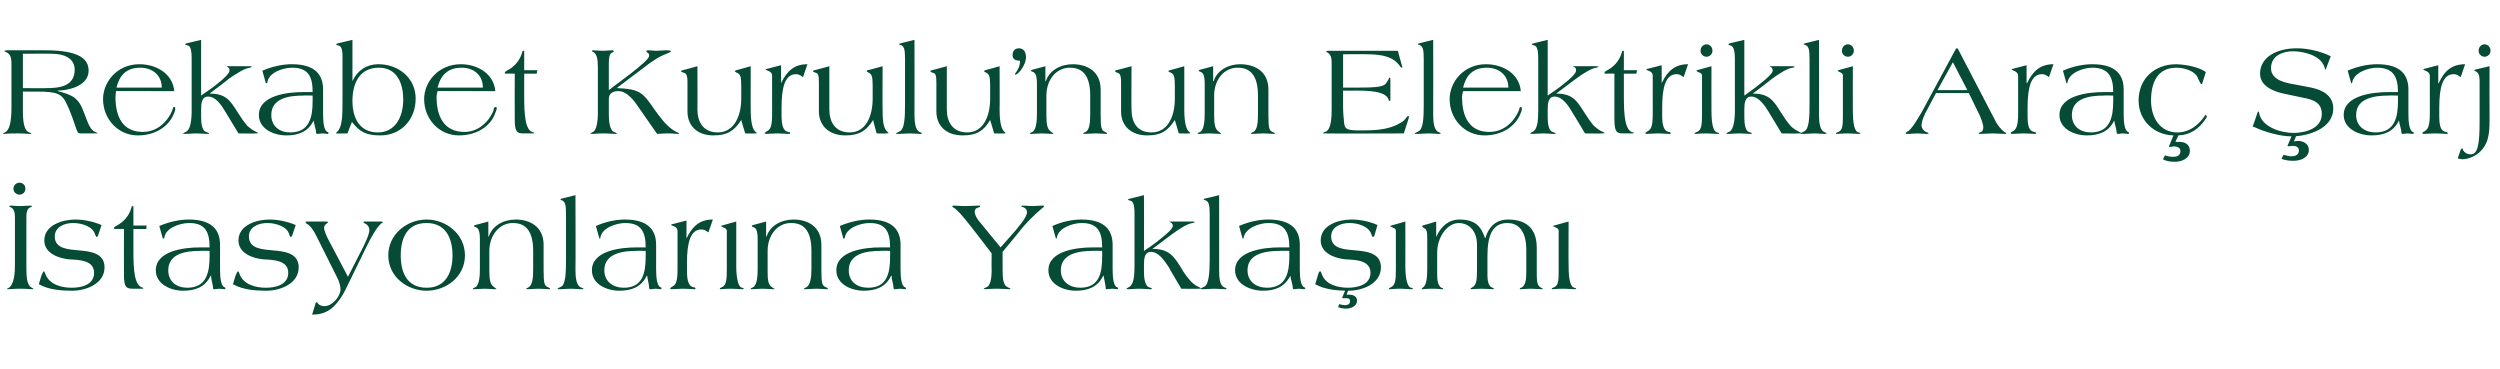 <?xml version="1.0" standalone="no"?><!DOCTYPE svg PUBLIC "-//W3C//DTD SVG 1.1//EN" "http://www.w3.org/Graphics/SVG/1.1/DTD/svg11.dtd"><svg xmlns="http://www.w3.org/2000/svg" version="1.1" width="502.2px" height="74.1px" viewBox="0 -8 502.2 74.1" style="top:-8px"><desc>Rekabet Kurulu’nun Elektrikli Ara arj stasyonlar na Yakla m</desc><defs/><g id="Polygon149708"><path d="m3 35.9c0-.8 0-1.9-.9-2.3c-.1 0-.2 0-.2-.1c0-.2.1-.2.4-.2c.3 0 .9.1 1.8.1c.6 0 1.3-.1 1.9-.1c.1 0 .4 0 .4.1c0 .1-.1.2-.2.2c-.9.3-.9 1.3-.9 2.3v9.2c0 2.3 0 4.2 1.1 4.7c.2.1.3.2.3.2c0 .1-.1.1-.3.1c-.2 0-1-.1-2.3-.1c-1.4 0-2.1.1-2.4.1c-.2 0-.3 0-.3-.1l.4-.2C2.9 49 3 46.7 3 45.1v-9.2zm2.1-6c0 .8-.6 1.2-1.2 1.2c-.5 0-1.2-.4-1.2-1.2c0-.8.7-1.2 1.2-1.2c.6 0 1.2.4 1.2 1.2zm14.6 9.4c-.1.2-.2.3-.3.3c-.1 0-.1-.1-.3-.5c-.4-1.6-2.7-2.3-4.4-2.3c-1.8 0-3.7.8-3.7 2.7c0 2.6 3 2.6 4.9 2.8c2.2.2 5.1.5 5.1 3.4c0 3.3-3.7 4.7-6.5 4.7c-2.3 0-4.7-.2-6.7-1.3l.5-1.7c.3-.7.4-.9.5-.9c.1 0 .2.2.3.5c.8 2.2 3.3 2.8 5.3 2.8c2 0 4.5-.6 4.5-3c0-2.5-2.9-2.6-5-2.7c-2.1-.2-5-1.2-5-3.8c0-3.1 3.7-4.2 6.2-4.2c1.8 0 3.6.4 5.3 1.1l-.7 2.1zm3.7-1.3c-.4 0-.5 0-.5-.2c0-.1.1-.2.4-.4c1.4-.7 2.6-1.9 3.1-3.7c0-.2.1-.3.3-.3c.1 0 .1 0 .1.3c.01.02 0 3.6 0 3.6h2.3c.3 0 .4 0 .4.1l-.1.1c.03.04 0 .5 0 .5h-2.6v4.5c0 3.8.2 6.9 1.9 7.3c.1 0 .1 0 .1.1c0 .1-.1.1-.4.1h-1.6c-1.4 0-1.9-.2-1.9-2.9c-.02.01 0-9.1 0-9.1c0 0-1.53-.04-1.5 0zm16.8 4.4c-2.8 0-6.4.5-6.4 3.9c0 2.3 1.7 3.5 3.8 3.5c3.9 0 4.5-3.1 4.5-6.3c.02 0 0-1.1 0-1.1c0 0-1.9-.05-1.9 0zm4 3.7c0 1.7.2 3.4.9 3.6c.1.1.2.1.2.2c0 .1-.1.2-.2.2c-.1 0-.7-.1-1-.1c-.4 0-.7.1-1 .1c-.2 0-.3-.1-.3-.2c0-.7-.4-1.7-.4-2.5h-.1c-1.1 2.3-3.1 3-5.5 3c-2.5 0-5.5-1.3-5.5-4.1c0-4 5.9-4.6 8.8-4.6h2c0-3-.8-4.9-4.1-4.9c-1.9 0-4.8 1-5 3c0 .1-.1.1-.2.1h-.1l-.7-2.5c2.1-.9 4.2-1.3 5.9-1.3c4.7 0 6.3 2.1 6.3 5.1v4.9zm14.5-6.8c-.1.2-.2.3-.3.3c-.1 0-.1-.1-.3-.5c-.4-1.6-2.7-2.3-4.4-2.3c-1.8 0-3.7.8-3.7 2.7c0 2.6 3 2.6 4.9 2.8c2.2.2 5.1.5 5.1 3.4c0 3.3-3.7 4.7-6.5 4.7c-2.3 0-4.7-.2-6.7-1.3l.5-1.7c.3-.7.4-.9.5-.9c.1 0 .2.2.3.5c.8 2.2 3.3 2.8 5.3 2.8c2 0 4.5-.6 4.5-3c0-2.5-2.9-2.6-5-2.7c-2.1-.2-5-1.2-5-3.8c0-3.1 3.7-4.2 6.2-4.2c1.8 0 3.6.4 5.3 1.1l-.7 2.1zm10.6 11.1c-.7 1.3-1.3 2.2-2.3 3.2c-1.3 1.2-2.6 1.6-4.3 1.6l.7-2.3c.1-.1.1-.2.2-.2h.1c.3.6.9.8 1.5.8c1.5 0 3.2-1.9 3.2-3.4c0-.6-.2-1.2-.4-1.8l-4.2-8.4c-.8-1.7-1.5-2.6-2.1-2.9c-.2-.1-.3-.3-.3-.4c0-.1.1-.1.3-.1h3.7c.4 0 .5.1.5.1c0 .1-.2.3-.4.4c-.2.2-.4.4-.4.8c0 .4.4 1.5 1 2.6c-.01-.05 3.8 7.2 3.8 7.2l2.4-4.7c1-1.9 1.9-3.8 1.9-4.7c0-.5-.3-1-.7-1.2c-.2-.1-.5-.3-.5-.3c0-.1.1-.2.2-.2h3.4c.2 0 .3.1.3.1c0 .1-.1.2-.2.2c-.9.7-2 2.5-3.2 5l-4.2 8.6zm16.4-.6c3.8 0 5.2-3 5.2-6.5c0-3.5-1.4-6.5-5.2-6.5c-3.9 0-5.2 3-5.2 6.5c0 3.5 1.3 6.5 5.2 6.5zm0-13.7c3.9 0 7.7 2.9 7.7 7.2c0 4.3-3.8 7.1-7.7 7.1c-3.9 0-7.7-2.8-7.7-7.1c0-4.3 3.8-7.2 7.7-7.2zm12.4.4v3s.1.02.1 0c.7-2.2 3-3.4 5.4-3.4c2.7 0 5.6 1.3 5.6 5.1v5.1c0 2.8.2 3.1.9 3.4c.2.1.4.2.4.3c0 .1-.1.1-.2.1c-.3 0-1.3-.1-2.1-.1c-.8 0-1.8.1-2.2.1c-.2 0-.3 0-.3-.1c0-.1.4-.2.5-.3c.8-.5.9-1.9.9-3.8v-3.5c0-4.5-1.9-5.6-4.1-5.6c-2.7 0-4.7 2.5-4.7 5.6v4c0 1.9.2 2.8 1 3.3c.2.2.4.3.4.3c0 .1 0 .1-.2.1c-.4 0-1.4-.1-2.1-.1c-.8 0-1.7.1-2.2.1c-.1 0-.2 0-.2-.1c0-.1.2-.2.5-.3c.8-.5.9-2.3.9-3.8v-5.8c0-2-.4-2.3-.9-2.5c-.2 0-.3-.2-.3-.2c0-.1.2-.2.3-.2l2.6-.7zm17.5 9.8c0 1.5.2 3 1 3.4c.3.1.6.2.6.3c0 .1-.4.1-.5.1c-.3 0-1.3-.1-2-.1c-.8 0-1.7.1-2.2.1c-.4 0-.5 0-.5-.1c0-.1.3-.2.7-.4c.9-.4 1-2.7 1-5.4V35c0-2-.2-2.5-.9-2.8c-.2 0-.2-.1-.2-.1c0-.1.1-.2.2-.2l2.8-.7s.05 15.08 0 15.1zm12.2-3.9c-2.7 0-6.4.5-6.4 3.9c0 2.3 1.8 3.5 3.9 3.5c3.9 0 4.4-3.1 4.4-6.3c.04 0 0-1.1 0-1.1c0 0-1.89-.05-1.9 0zm4 3.7c0 1.7.2 3.4.9 3.6c.2.1.2.1.2.2c0 .1-.1.2-.2.2c-.1 0-.7-.1-1-.1c-.3 0-.7.1-1 .1c-.2 0-.3-.1-.3-.2c0-.7-.3-1.7-.4-2.5h-.1c-1.1 2.3-3.1 3-5.5 3c-2.5 0-5.5-1.3-5.5-4.1c0-4 5.9-4.6 8.9-4.6h1.9c0-3-.8-4.9-4.1-4.9c-1.8 0-4.8 1-5 3c0 .1-.1.1-.1.1h-.1l-.7-2.5c2-.9 4.1-1.3 5.8-1.3c4.7 0 6.3 2.1 6.3 5.1v4.9zm10.5-7.4c-.3-.2-.7-.6-1.4-.6c-2.2 0-2.9 2.6-2.9 6.7v1.6c0 1.9.3 3.1 1.3 3.3c.3 0 .4.1.4.3c0 .1 0 .1-.2.1c-.4 0-1.4-.1-2.3-.1c-.9 0-1.8.1-2.3.1c-.1 0-.3-.1-.3-.1c0-.1.2-.3.4-.4c.9-.4 1.1-1.3 1.1-3.7v-7.5c0-.5-.4-.9-.9-1l-.4-.2c0-.1.2-.2.4-.2l2.7-.7v3.6s.03.01 0 0c1.2-2.5 2.7-3.8 5.3-3.8l-.9 2.6zm5.6 6.7c0 2.9.5 4.2 1.1 4.4c.2 0 .4.1.4.2c0 .1-.2.1-.3.1c-.5 0-1.4-.1-2.2-.1c-1.3 0-1.8.1-2.1.1c-.2 0-.2 0-.2-.1c0-.1.1-.2.4-.3c.9-.4 1-1.4 1-3.7v-7.6c0-.5-.5-.6-.9-.8c-.1-.1-.2-.1-.2-.2c0-.1 0-.1.2-.1c-.05-.02 2.8-.8 2.8-.8v8.9zm6-8.9v3s.12.02.1 0c.7-2.2 3-3.4 5.4-3.4c2.7 0 5.6 1.3 5.6 5.1v5.1c0 2.8.2 3.1.9 3.4c.3.1.4.2.4.3c0 .1-.1.1-.2.1c-.3 0-1.3-.1-2.1-.1c-.8 0-1.8.1-2.2.1c-.2 0-.3 0-.3-.1c0-.1.4-.2.5-.3c.8-.5 1-1.9 1-3.8v-3.5c0-4.5-1.9-5.6-4.1-5.6c-2.8 0-4.7 2.5-4.7 5.6v4c0 1.9.1 2.8.9 3.3c.2.2.5.3.5.3c0 .1-.1.1-.3.1c-.4 0-1.4-.1-2.1-.1c-.8 0-1.7.1-2.2.1c-.1 0-.2 0-.2-.1c0-.1.2-.2.5-.3c.8-.5.9-2.3.9-3.8v-5.8c0-2-.4-2.3-.9-2.5c-.2 0-.3-.2-.3-.2c0-.1.2-.2.3-.2c.02.01 2.6-.7 2.6-.7zm23 5.9c-2.8 0-6.4.5-6.4 3.9c0 2.3 1.7 3.5 3.9 3.5c3.9 0 4.4-3.1 4.4-6.3c.03 0 0-1.1 0-1.1c0 0-1.9-.05-1.9 0zm4 3.7c0 1.7.2 3.4.9 3.6c.1.1.2.1.2.2c0 .1-.1.2-.2.2c-.1 0-.7-.1-1-.1c-.4 0-.7.1-1 .1c-.2 0-.3-.1-.3-.2c0-.7-.4-1.7-.4-2.5h-.1c-1.1 2.3-3.1 3-5.5 3c-2.5 0-5.5-1.3-5.5-4.1c0-4 5.9-4.6 8.8-4.6h2c0-3-.8-4.9-4.1-4.9c-1.9 0-4.8 1-5 3c0 .1-.1.1-.2.1h-.1l-.7-2.5c2.1-.9 4.2-1.3 5.9-1.3c4.7 0 6.3 2.1 6.3 5.1v4.9zm20.5.1c0 2 .2 2.8.7 3.3c.4.3.9.4.9.5c0 0-.2.1-.3.1c-.3 0-1.2-.1-2.3-.1c-1.4 0-2.2.1-2.5.1c-.2 0-.3-.1-.3-.1c0-.1.5-.2.9-.5c.4-.5.7-1.3.7-3.3c-.04 0 0-3.3 0-3.3c0 0-3.97-5.2-4-5.2c-.7-.9-2.2-2.8-3.1-3.6c-.2-.2-.8-.5-.8-.6c0-.1.1-.2.2-.2c.4 0 1.6.1 2.3.1c.9 0 2.2-.1 2.9-.1c.1 0 .2.1.2.2c0 .1-.2.1-.4.2c-.4.1-.7.3-.7.8c0 .7.5 1.6 1.6 2.8c-.04-.02 3.6 4.4 3.6 4.4l3-3.4c.6-.8 2.3-2.6 2.3-3.7c0-.6-.5-.9-.8-1c-.1 0-.3 0-.3-.1c0-.1.1-.2.2-.2c.9 0 1.5.1 2 .1c.6 0 1.2-.1 1.8-.1h.4c.1.1.1.1.1.2c0 .1 0 .1-.2.2c-1.6 1.3-3.6 3.3-4.8 4.9c.05-.04-3.3 4-3.3 4c0 0-.01 3.6 0 3.6zm18.1-3.8c-2.7 0-6.4.5-6.4 3.9c0 2.3 1.8 3.5 3.9 3.5c3.9 0 4.4-3.1 4.4-6.3c.04 0 0-1.1 0-1.1c0 0-1.89-.05-1.9 0zm4 3.7c0 1.7.2 3.4.9 3.6c.2.1.2.1.2.2c0 .1-.1.2-.2.2c-.1 0-.7-.1-1-.1c-.3 0-.7.1-1 .1c-.2 0-.3-.1-.3-.2c0-.7-.3-1.7-.4-2.5h-.1c-1.1 2.3-3.1 3-5.5 3c-2.5 0-5.5-1.3-5.5-4.1c0-4 5.9-4.6 8.9-4.6h1.9c0-3-.8-4.9-4.1-4.9c-1.8 0-4.8 1-5 3c0 .1-.1.1-.1.1h-.1l-.7-2.5c2-.9 4.1-1.3 5.8-1.3c4.7 0 6.3 2.1 6.3 5.1v4.9zm6.3-3.7c.6-.4 2-1.3 3.3-2.4c1.3-1 2.5-2.1 2.5-2.6c0-.3-.1-.5-.4-.7c-.1-.1-.3-.1-.3-.1c0-.1.1-.1.4-.1h4.1c.3 0 .6 0 .6.1c0 .1-.2.1-.4.2c-1 .1-2.6 1.1-4.1 2.2c-.02.03-4 3-4 3c0 0 .03.02 0 0c3.2 0 4.2 1.3 5.7 3.7c.6 1.1 1.3 2 2 2.8c.5.5 1 .9 1.5 1.1c.3.2.5.2.5.3c0 .1-.1.1-.4.1c.01.05-3.5 0-3.5 0c0 0-2.55-4.29-2.5-4.3c-.8-1.2-2-3.1-3.6-3.1c-1.3 0-1.4 1.4-1.4 2.6v1.7c0 1.1.3 2.6 1 2.8c.3.1.6.2.6.3c0 .1-.1.1-.4.1c-.4 0-1.4-.1-2.1-.1c-.8 0-1.7.1-2.2.1c-.3 0-.4 0-.4-.1c0-.1.3-.2.6-.4c.8-.5 1-2 1-4.3V35c0-2-.3-2.6-.9-2.7c-.3-.1-.4-.1-.4-.2c0-.1.3-.2.4-.2l2.8-.7s.04 11.15 0 11.2zm15.1 3.9c0 1.5.1 3 1 3.4c.2.1.5.2.5.3c0 .1-.3.1-.4.1c-.4 0-1.3-.1-2.1-.1c-.7 0-1.7.1-2.1.1c-.5 0-.6 0-.6-.1c0-.1.3-.2.7-.4c.9-.4 1.1-2.7 1.1-5.4V35c0-2-.2-2.5-.9-2.8c-.2 0-.3-.1-.3-.1c0-.1.1-.2.2-.2l2.9-.7v15.1zm12.2-3.9c-2.8 0-6.5.5-6.5 3.9c0 2.3 1.8 3.5 3.9 3.5c3.9 0 4.5-3.1 4.5-6.3c-.02 0 0-1.1 0-1.1c0 0-1.94-.05-1.9 0zm4 3.7c0 1.7.2 3.4.9 3.6c.1.1.2.1.2.2c0 .1-.1.2-.3.2c-.1 0-.7-.1-1-.1c-.3 0-.6.1-.9.1c-.2 0-.3-.1-.3-.2c0-.7-.4-1.7-.5-2.5c-1.2 2.3-3.1 3-5.5 3c-2.5 0-5.6-1.3-5.6-4.1c0-4 6-4.6 8.9-4.6h2c0-3-.9-4.9-4.2-4.9c-1.8 0-4.7 1-5 3c0 .1 0 .1-.1.1h-.1l-.7-2.5c2-.9 4.2-1.3 5.8-1.3c4.8 0 6.4 2.1 6.4 5.1v4.9zm15-6.8c-.1.2-.2.3-.3.3c-.1 0-.2-.1-.3-.5c-.5-1.6-2.7-2.3-4.4-2.3c-1.8 0-3.7.8-3.7 2.7c0 2.6 2.9 2.6 4.9 2.8c2.2.2 5.1.5 5.1 3.4c0 3.3-3.7 4.7-6.5 4.7c-2.3 0-4.7-.2-6.7-1.3l.5-1.7c.2-.7.3-.9.5-.9c.1 0 .2.2.3.5c.7 2.2 3.3 2.8 5.3 2.8c1.9 0 4.5-.6 4.5-3c0-2.5-2.9-2.6-5-2.7c-2.1-.2-5-1.2-5-3.8c0-3.1 3.6-4.2 6.2-4.2c1.8 0 3.6.4 5.2 1.1l-.6 2.1zm-5.3 11.1l-.3.8h.6c.8 0 1.5.4 1.5 1.2c0 1.1-1.2 1.6-2.2 1.6c-.5 0-1.1-.1-1.6-.3l.2-.6c.4.1.8.2 1.2.2c.5 0 1-.2 1-.8c0-.6-.5-.6-1-.6c-.2 0-.4.1-.6-.1l.6-1.4c-3.3-.2.4-.2.4-.3c0 0 2 .3.2.3zm11.5-5c0 2.9.5 4.2 1.1 4.4c.3 0 .4.1.4.2c0 .1-.1.1-.3.1c-.4 0-1.4-.1-2.1-.1c-1.4 0-1.9.1-2.2.1c-.1 0-.2 0-.2-.1c0-.1.2-.2.4-.3c.9-.4 1-1.4 1-3.7v-7.6c0-.5-.4-.6-.9-.8c-.1-.1-.2-.1-.2-.2c0-.1.1-.1.2-.1c0-.02 2.8-.8 2.8-.8c0 0 .03 8.92 0 8.9zm6.2-8.9v3.1s.02-.03 0 0c1-2.3 2.7-3.5 4.6-3.5c3.3 0 4.4 1.4 5.2 3.7h.1c.7-2.5 2.4-3.7 4.5-3.7c4.4 0 5.8 2.5 5.8 5.7v4.6c0 1.9 0 2.8.7 3.3c.3.2.5.2.5.3c0 .1-.1.1-.2.1c-.4 0-1.4-.1-2.2-.1c-.8 0-1.8.1-2 .1c-.1 0-.2 0-.2-.1c0-.1.1-.2.3-.2c.8-.4 1-1.5 1-3v-4.6c0-4.3-2-5.4-3.8-5.4c-3.1 0-4 2.7-4 6.6v4c0 .9.2 2 .8 2.3c.2.1.5.2.5.3c0 .1-.2.1-.3.1c-.4 0-1.4-.1-2.2-.1c-.9 0-1.8.1-2 .1c-.2 0-.2 0-.2-.1c0-.1.1-.1.4-.3c.8-.5.9-1.4.9-3.7v-4.8c0-3.3-2.1-4.4-3.6-4.4c-2.5 0-4.4 3-4.4 5.9v4.3c0 1.3.1 2.2.8 2.8c.2 0 .4.1.4.2c0 .1-.2.1-.3.1c-.2 0-.5-.1-1.9-.1c-1.3 0-1.7.1-1.9.1c-.1 0-.2 0-.2-.1c0-.1.2-.2.3-.3c.7-.5.8-2.2.8-3.8v-6.4c0-1.4-.4-1.6-.7-1.7c-.2-.2-.3-.2-.3-.3c0-.1 0-.2.1-.2c.04.01 2.7-.8 2.7-.8zm26.6 8.9c0 2.9.4 4.2 1.1 4.4c.2 0 .4.1.4.2c0 .1-.2.1-.3.1c-.5 0-1.4-.1-2.2-.1c-1.3 0-1.9.1-2.2.1c-.1 0-.2 0-.2-.1c0-.1.2-.2.5-.3c.9-.4.9-1.4.9-3.7v-7.6c0-.5-.4-.6-.8-.8c-.1-.1-.3-.1-.3-.2c0-.1.1-.1.2-.1c.03-.02 2.9-.8 2.9-.8c0 0-.04 8.92 0 8.9z" stroke="none" fill="#064b36"/></g><g id="Polygon149707"><path d="m4.6 9.7s4.79.05 4.8 0C12 9.7 15 9.3 15 6c0-2.4-2.3-3.2-4.5-3.2c0-.04-5.9 0-5.9 0v6.9zm0 4.5c0 2.1.2 4.1 1.3 4.4c.2.1.4.1.4.2c0 .1-.2.1-.5.1c-.3 0-.8-.1-2.3-.1c-2 0-2.6.1-2.7.1c-.1 0-.2 0-.2-.1l.4-.2c.9-.5 1.3-1.9 1.3-5.2V4.8c0-.9-.1-1.9-1-2.3c-.3-.1-.4-.2-.4-.3c0 0 .2-.1.6-.1h7.6c6.9 0 8.7 1.8 8.7 4.1c0 3.3-4.6 4-6.2 4v.1c3 .8 4.2 1.3 5.3 4.4c.5 1.2 1 3.1 2 3.7c.5.3.7.2.7.4h-3.2c-.6 0-.7 0-1-.7c-.5-1.5-1.3-3.8-1.9-5c-1-2.3-2-2.7-6.1-2.7H4.6s-.02 3.8 0 3.8zm18.7-3.9c0 .4-.1.8-.1 1.2c0 3.9 1.4 7 5.5 7c4 0 5.8-3.8 6-4.6c0-.2.1-.4.3-.4c.2 0 .2.1.2.2c0 .2 0 .5-.1.7c-1 3-3.9 4.8-7.4 4.8c-4 0-7-3.3-7-7.3c0-3.4 2.8-7 7.3-7c3.4 0 6.7 1.9 7 5.4H23.3zm9.2-.7c0-2.5-1.9-4-4.3-4c-2.8 0-4.2 1.5-4.8 4h9.1zm7.9 1.6c.5-.4 2-1.3 3.3-2.4c1.3-1 2.4-2.1 2.4-2.6c0-.3 0-.5-.3-.7c-.1-.1-.3-.1-.3-.1c0-.1.1-.1.4-.1h4.1c.2 0 .6 0 .6.1c0 .1-.2.1-.4.2c-1 .1-2.6 1.1-4.2 2.2c.05.03-3.9 3-3.9 3c0 0-.01.02 0 0c3.2 0 4.1 1.3 5.6 3.7c.7 1.1 1.3 2 2 2.8c.6.5 1.1.9 1.6 1.1c.3.2.5.2.5.3c0 .1-.1.1-.4.1c-.02.05-3.5 0-3.5 0c0 0-2.58-4.29-2.6-4.3c-.7-1.2-1.9-3.1-3.5-3.1c-1.3 0-1.4 1.4-1.4 2.6v1.7c0 1.1.2 2.6 1 2.8c.2.1.6.2.6.3c0 .1-.1.1-.4.1c-.4 0-1.4-.1-2.2-.1c-.7 0-1.7.1-2.1.1c-.3 0-.5 0-.5-.1c0-.1.4-.2.7-.4c.7-.5 1-2 1-4.3V3.8c0-2-.3-2.6-.9-2.7c-.3-.1-.4-.1-.4-.2c0-.1.2-.2.3-.2l2.9-.7v11.2zm20.5 0c-2.8 0-6.4.5-6.4 3.9c0 2.3 1.7 3.5 3.8 3.5c3.9 0 4.5-3.1 4.5-6.3c.02 0 0-1.1 0-1.1c0 0-1.91-.05-1.9 0zm4 3.7c0 1.7.2 3.4.9 3.6c.1.1.2.1.2.2c0 .1-.1.2-.2.2c-.1 0-.7-.1-1-.1c-.4 0-.7.1-1 .1c-.2 0-.3-.1-.3-.2c0-.7-.4-1.7-.5-2.5c-1.1 2.3-3.1 3-5.5 3c-2.5 0-5.5-1.3-5.5-4.1c0-4 5.9-4.6 8.8-4.6h2c0-3-.8-4.9-4.1-4.9c-1.9 0-4.8 1-5 3c0 .1-.1.1-.2.1h-.1l-.7-2.5c2.1-.9 4.2-1.3 5.9-1.3c4.7 0 6.3 2.1 6.3 5.1v4.9zm5.9-2.6c0 3.2 1.3 6.3 5.1 6.3c3.5 0 5.1-3.1 5.1-6.6c0-3.2-1.2-6.4-4.9-6.4c-4 0-5.3 3.3-5.3 6.7zm0-4s.02-.03 0 0c1-2.2 2.9-3.4 5.2-3.4c4.1 0 7.5 2.8 7.5 6.9c0 4.2-2.9 7.4-7.1 7.4c-3 0-4.2-.8-5.7-2.7c-.03-.02-.9 2.3-.9 2.3c0 0-2.25.05-2.3 0c0-.1.1-.2.2-.3c1-.9 1.1-2.9 1.1-5.9V3.3c0-1.6-.3-2.1-1-2.2c-.2-.1-.3-.2-.3-.2c0-.1.2-.1.4-.2l2.9-.7v8.3zm17.1 2c-.1.4-.2.8-.2 1.2c0 3.9 1.5 7 5.6 7c3.9 0 5.8-3.8 5.9-4.6c0-.2.1-.4.4-.4c.1 0 .2.1.2.2c0 .2-.1.5-.2.7c-.9 3-3.9 4.8-7.4 4.8c-4 0-7-3.3-7-7.3c0-3.4 2.8-7 7.4-7c3.3 0 6.6 1.9 6.9 5.4H87.9zm9.1-.7c0-2.5-1.8-4-4.3-4c-2.7 0-4.2 1.5-4.8 4h9.1zm4.9-2.8c-.4 0-.5 0-.5-.2c0-.1.1-.2.4-.4c1.4-.7 2.6-1.9 3.1-3.7c0-.2.1-.3.3-.3c.1 0 .1 0 .1.3v3.6h2.3c.2 0 .4 0 .4.1l-.1.1c.02.04-.1.5-.1.5h-2.5v4.5c0 3.8.2 6.9 1.8 7.3c.2 0 .2 0 .2.1c0 .1-.1.1-.4.1h-1.7c-1.3 0-1.8-.2-1.8-2.9c-.03.01 0-9.1 0-9.1c0 0-1.53-.04-1.5 0zm26.2 6.5c-.8-1.2-2.2-3-3.9-3c-1 0-1.9.4-1.9 1.6v3.1c0 1.4.2 3.1 1 3.5c.3.1.6.2.6.3c0 .1-.1.1-.3.1c-.5 0-1.2-.1-2.4-.1c-1.3 0-1.8.1-2.2.1c-.2 0-.4 0-.4-.1c0 0 .2-.1.5-.3c.7-.2 1-2.2 1-3.5V5.6c0-1.8-.2-2.8-1-3.2c-.1 0-.2-.1-.2-.2c0 0 .1-.1.3-.1c.2 0 1 .1 2 .1c.6 0 1.2-.1 1.8-.1c.2 0 .3.1.3.2c0 .1-.2.2-.4.3c-.5.2-.6 1.2-.6 2.1v5.4l4.5-3.4c1.9-1.5 3.6-2.9 3.6-3.5c0-.3-.1-.5-.3-.6c-.1-.1-.3-.2-.3-.3c0-.1.2-.2.5-.2c.5 0 1 .1 1.5.1c.7 0 1.4-.1 2-.1c.7 0 1 .1 1 .2c0 .1-.6.4-1.4.7c-1.2.5-1.7.9-2.9 1.7c.01.01-6.5 4.9-6.5 4.9c0 0-.02.07 0 .1c4.4.2 5.1.8 7.4 4.2c1.1 1.5 2.4 3.4 4.1 4.4c.5.3.9.4.9.5c0 .1-.2.1-.3.1c-.3 0-.7-.1-2.1-.1c-.7 0-1.7.1-2 .1l-3.9-5.6zm12-8s.03 8.74 0 8.7c0 2.4 1.1 4.6 4.1 4.6c3.2 0 4.7-3.2 4.7-6.8V9.2c0-1.9-.2-2.3-.9-2.6c-.1-.1-.4-.2-.4-.3c0-.1.1-.1.3-.2c-.05.04 2.9-.8 2.9-.8c0 0-.01 8.74 0 8.7c0 1.3.1 3.7.9 4.4l.3.3c0 .1-.1.1-.4.1c-.03.05-1.9 0-1.9 0c0 0-.81-2.65-.8-2.7c-1.4 2.2-2.8 3.1-5.6 3.1c-3.3 0-5.2-2-5.2-4.8V8.5c0-1.5-.3-1.8-.8-1.9c-.3-.1-.5-.2-.5-.3c0-.1.2-.1.3-.2c.01.04 3-.8 3-.8zm21.2 2.2c-.3-.2-.7-.6-1.4-.6c-2.2 0-2.9 2.6-2.9 6.7v1.6c0 1.9.3 3.1 1.3 3.3c.3 0 .4.1.4.3c0 .1 0 .1-.2.1c-.4 0-1.4-.1-2.3-.1c-.9 0-1.8.1-2.3.1c-.1 0-.3-.1-.3-.1c0-.1.2-.3.4-.4c.9-.4 1.1-1.3 1.1-3.7V7.2c0-.5-.4-.9-.9-1l-.4-.2c0-.1.2-.2.4-.2l2.7-.7v3.6s.03.01 0 0c1.2-2.5 2.7-3.8 5.3-3.8l-.9 2.6zm5.3-2.2v8.7c0 2.4 1.1 4.6 4.1 4.6c3.2 0 4.6-3.2 4.6-6.8V9.2c0-1.9-.2-2.3-.8-2.6c-.2-.1-.4-.2-.4-.3c0-.1 0-.1.2-.2c.02.04 3-.8 3-.8c0 0-.04 8.74 0 8.7c0 1.3 0 3.7.9 4.4c.1.2.3.3.3.3c0 .1-.2.1-.5.1c.04.05-1.9 0-1.9 0c0 0-.74-2.65-.7-2.7c-1.4 2.2-2.8 3.1-5.6 3.1c-3.3 0-5.3-2-5.3-4.8V8.5c0-1.5-.2-1.8-.7-1.9c-.3-.1-.5-.2-.5-.3c0-.1.1-.1.3-.2c-.02.04 3-.8 3-.8zm17.1 9.8c0 1.5.2 3 1 3.4c.3.1.5.2.5.3c0 .1-.3.1-.4.1c-.3 0-1.3-.1-2-.1c-.8 0-1.7.1-2.2.1c-.5 0-.6 0-.6-.1c0-.1.4-.2.7-.4c1-.4 1.1-2.7 1.1-5.4V3.8c0-2-.2-2.5-.9-2.8c-.2 0-.3-.1-.3-.1c0-.1.2-.2.3-.2l2.8-.7s.03 15.08 0 15.1zm6.5-9.8s-.02 8.74 0 8.7c0 2.4 1.1 4.6 4.1 4.6c3.2 0 4.6-3.2 4.6-6.8V9.2c0-1.9-.2-2.3-.8-2.6c-.2-.1-.4-.2-.4-.3c0-.1 0-.1.2-.2c0 .04 2.9-.8 2.9-.8c0 0 .04 8.74 0 8.7c0 1.3.1 3.7.9 4.4l.3.3c0 .1-.1.1-.4.1c.02.05-1.9 0-1.9 0c0 0-.76-2.65-.8-2.7c-1.3 2.2-2.7 3.1-5.5 3.1c-3.4 0-5.3-2-5.3-4.8V8.5c0-1.5-.2-1.8-.8-1.9c-.3-.1-.4-.2-.4-.3c0-.1.1-.1.3-.2c-.04.04 3-.8 3-.8zm14.5-3.6c.9 0 1.4.7 1.4 1.8c0 1.6-1.6 3.5-2.1 3.5c-.1 0-.1 0-.1-.1v-.1c.6-.8 1-1.5 1-2.6c-.7 0-1.5-.2-1.5-1.1c0-.8.4-1.4 1.3-1.4zm5.3 3.6v3s.09.02.1 0c.7-2.2 3-3.4 5.4-3.4c2.7 0 5.6 1.3 5.6 5.1v5.1c0 2.8.2 3.1.9 3.4c.2.1.4.2.4.3c0 .1-.1.1-.2.1c-.3 0-1.3-.1-2.1-.1c-.9 0-1.8.1-2.2.1c-.2 0-.3 0-.3-.1c0-.1.3-.2.5-.3c.8-.5.9-1.9.9-3.8v-3.5c0-4.5-1.9-5.6-4.1-5.6c-2.8 0-4.7 2.5-4.7 5.6v4c0 1.9.2 2.8 1 3.3c.2.2.4.3.4.3c0 .1 0 .1-.2.1c-.4 0-1.4-.1-2.1-.1c-.8 0-1.8.1-2.2.1c-.1 0-.2 0-.2-.1c0-.1.2-.2.5-.3c.8-.5.9-2.3.9-3.8V8.9c0-2-.4-2.3-.9-2.5c-.2 0-.3-.2-.3-.2c0-.1.2-.2.3-.2l2.6-.7zm17.3 0s-.05 8.74 0 8.7c0 2.4 1 4.6 4 4.6c3.3 0 4.7-3.2 4.7-6.8V9.2c0-1.9-.2-2.3-.8-2.6c-.2-.1-.5-.2-.5-.3c0-.1.1-.1.3-.2c-.02.04 2.9-.8 2.9-.8c0 0 .01 8.74 0 8.7c0 1.3.1 3.7.9 4.4l.3.3c0 .1-.1.1-.4.1c-.01.05-1.9 0-1.9 0l-.8-2.7c-1.4 2.2-2.8 3.1-5.5 3.1c-3.4 0-5.3-2-5.3-4.8V8.5c0-1.5-.3-1.8-.8-1.9c-.3-.1-.4-.2-.4-.3c0-.1.1-.1.2-.2c.04.04 3.1-.8 3.1-.8zm16.4 0v3s.09.02.1 0c.7-2.2 3-3.4 5.3-3.4c2.8 0 5.7 1.3 5.7 5.1v5.1c0 2.8.2 3.1.8 3.4c.3.1.5.2.5.3c0 .1-.1.1-.2.1c-.3 0-1.3-.1-2.1-.1c-.9 0-1.8.1-2.2.1c-.2 0-.3 0-.3-.1c0-.1.3-.2.5-.3c.8-.5.9-1.9.9-3.8v-3.5c0-4.5-1.9-5.6-4.1-5.6c-2.8 0-4.7 2.5-4.7 5.6v4c0 1.9.2 2.8 1 3.3c.2.2.4.3.4.3c0 .1-.1.1-.2.1c-.4 0-1.4-.1-2.1-.1c-.8 0-1.8.1-2.2.1c-.1 0-.2 0-.2-.1c0-.1.2-.2.5-.3c.8-.5.9-2.3.9-3.8V8.9c0-2-.4-2.3-.9-2.5c-.2 0-.3-.2-.3-.2c0-.1.2-.2.3-.2l2.6-.7zm26.1 8.3c0 1 .1 2 .2 3c.1 1.5.8 1.6 3.5 1.6c2.5 0 5.4-.1 7.6-1.4c.9-.4 1.1-.8 1.6-1.4c.1-.1.1-.1.2-.1c.1 0 .1 0 .1.1v.3l-1 3.1s-15.86.05-15.9 0h-.3c0-.1.1-.3.4-.3c1.3-.4 1.3-3.3 1.3-4.6v-9c0-1 0-1.9-.9-2.4c-.1 0-.2-.1-.2-.1c0-.2.3-.2.5-.2c.02.01 13.9 0 13.9 0c0 0 .42 1.52.4 1.5c.2.7.5 1.7.5 1.8c0 .1-.1.1-.1.1c-.1 0-.2-.1-.3-.2c-1.3-2-3.6-2.5-6.8-2.5c.01-.04-4.7 0-4.7 0v6.7s2.5-.01 2.5 0c3.7 0 5.3-.1 6-.7c.3-.4.5-.7.7-1.1c0-.1.1-.2.2-.2c.1 0 .1.2.1.5v3.8c0 .1 0 .4-.1.4c-.1 0-.1-.1-.2-.1c-.1-.4-.3-.8-.8-1.1c-1.3-.9-4.4-.9-5.9-.9c0 .04-2.5 0-2.5 0c0 0-.02 3.42 0 3.4zm18.1 1.5c0 1.5.2 3 1 3.4c.3.1.5.2.5.3c0 .1-.3.1-.4.1c-.3 0-1.3-.1-2-.1c-.8 0-1.7.1-2.2.1c-.5 0-.6 0-.6-.1c0-.1.4-.2.7-.4c1-.4 1.1-2.7 1.1-5.4V3.8c0-2-.2-2.5-.9-2.8c-.2 0-.3-.1-.3-.1c0-.1.2-.2.3-.2l2.8-.7s.03 15.08 0 15.1zm6-4.8c-.1.4-.2.8-.2 1.2c0 3.9 1.4 7 5.5 7c4 0 5.8-3.8 6-4.6c0-.2.1-.4.3-.4c.2 0 .2.1.2.2c0 .2 0 .5-.1.7c-1 3-3.9 4.8-7.4 4.8c-4 0-7-3.3-7-7.3c0-3.4 2.8-7 7.3-7c3.4 0 6.7 1.9 7 5.4h-11.6zm9.1-.7c0-2.5-1.9-4-4.3-4c-2.8 0-4.2 1.5-4.8 4h9.1zm7.9 1.6c.5-.4 2-1.3 3.3-2.4c1.3-1 2.4-2.1 2.4-2.6c0-.3 0-.5-.3-.7c-.1-.1-.3-.1-.3-.1c0-.1.1-.1.4-.1h4.1c.2 0 .6 0 .6.1c0 .1-.2.1-.4.2c-1 .1-2.6 1.1-4.1 2.2l-4 3s0 .02 0 0c3.2 0 4.1 1.3 5.6 3.7c.7 1.1 1.3 2 2 2.8c.6.5 1.1.9 1.6 1.1c.3.2.5.2.5.3c0 .1-.1.1-.4.1c-.01.05-3.5 0-3.5 0c0 0-2.57-4.29-2.6-4.3c-.7-1.2-1.9-3.1-3.5-3.1c-1.3 0-1.4 1.4-1.4 2.6v1.7c0 1.1.2 2.6 1 2.8c.2.1.6.2.6.3c0 .1-.1.1-.4.1c-.4 0-1.4-.1-2.1-.1c-.8 0-1.8.1-2.2.1c-.3 0-.4 0-.4-.1c0-.1.3-.2.6-.4c.8-.5 1-2 1-4.3V3.8c0-2-.3-2.6-.9-2.7c-.3-.1-.4-.1-.4-.2c0-.1.3-.2.4-.2c-.05 0 2.8-.7 2.8-.7v11.2zm11.9-4.4c-.4 0-.5 0-.5-.2c0-.1.1-.2.4-.4c1.4-.7 2.6-1.9 3.1-3.7c0-.2.1-.3.3-.3c.1 0 .1 0 .1.3v3.6h2.3c.2 0 .4 0 .4.1l-.1.1c.03.04-.1.5-.1.5h-2.5v4.5c0 3.8.2 6.9 1.8 7.3c.2 0 .2 0 .2.1c0 .1-.1.1-.4.1h-1.7c-1.3 0-1.8-.2-1.8-2.9c-.02.01 0-9.1 0-9.1c0 0-1.53-.04-1.5 0zm15.4.7c-.3-.2-.7-.6-1.4-.6c-2.2 0-2.9 2.6-2.9 6.7v1.6c0 1.9.3 3.1 1.3 3.3c.3 0 .4.1.4.3c0 .1 0 .1-.2.1c-.4 0-1.4-.1-2.3-.1c-.9 0-1.9.1-2.3.1c-.1 0-.3-.1-.3-.1c0-.1.2-.3.4-.4c.9-.4 1.1-1.3 1.1-3.7V7.2c0-.5-.4-.9-.9-1l-.4-.2c0-.1.2-.2.4-.2c-.04 0 2.7-.7 2.7-.7v3.6s.02.01 0 0c1.2-2.5 2.7-3.8 5.3-3.8l-.9 2.6zm5.6 6.7c0 2.9.4 4.2 1.1 4.4c.2 0 .4.1.4.2c0 .1-.2.1-.3.1c-.5 0-1.4-.1-2.2-.1c-1.3 0-1.9.1-2.1.1c-.2 0-.3 0-.3-.1c0-.1.2-.2.5-.3c.9-.4 1-1.4 1-3.7V7.2c0-.5-.5-.6-.9-.8c-.1-.1-.2-.1-.2-.2c0-.1 0-.1.1-.1l2.9-.8s-.02 8.92 0 8.9zm.2-12c0 .7-.6 1.2-1.2 1.2c-.6 0-1.2-.5-1.2-1.2c0-.8.6-1.3 1.2-1.3c.6 0 1.2.5 1.2 1.3zm6.4 9c.5-.4 1.9-1.3 3.2-2.4c1.3-1 2.5-2.1 2.5-2.6c0-.3-.1-.5-.3-.7c-.2-.1-.3-.1-.3-.1c0-.1.1-.1.4-.1h4c.3 0 .6 0 .6.1c0 .1-.1.1-.4.2c-1 .1-2.6 1.1-4.1 2.2c.02.03-3.9 3-3.9 3c0 0-.03.02 0 0c3.2 0 4.1 1.3 5.6 3.7c.7 1.1 1.3 2 2 2.8c.5.5 1.1.9 1.6 1.1c.2.2.5.2.5.3c0 .1-.1.1-.4.1c-.05.05-3.5 0-3.5 0l-2.6-4.3c-.7-1.2-2-3.1-3.5-3.1c-1.3 0-1.4 1.4-1.4 2.6v1.7c0 1.1.2 2.6.9 2.8c.3.1.6.2.6.3c0 .1-.1.1-.3.1c-.5 0-1.4-.1-2.2-.1c-.7 0-1.7.1-2.1.1c-.4 0-.5 0-.5-.1c0-.1.3-.2.7-.4c.7-.5 1-2 1-4.3V3.8c0-2-.4-2.6-1-2.7c-.2-.1-.3-.1-.3-.2c0-.1.2-.2.3-.2l2.9-.7s-.02 11.15 0 11.2zm15 3.9c0 1.5.2 3 1 3.4c.3.1.5.2.5.3c0 .1-.3.1-.4.1c-.3 0-1.3-.1-2-.1c-.8 0-1.7.1-2.2.1c-.5 0-.6 0-.6-.1c0-.1.4-.2.7-.4c1-.4 1.1-2.7 1.1-5.4V3.8c0-2-.2-2.5-.9-2.8c-.2 0-.3-.1-.3-.1c0-.1.2-.2.3-.2l2.8-.7s.03 15.08 0 15.1zm6.8-.9c0 2.9.4 4.2 1.1 4.4c.2 0 .4.1.4.2c0 .1-.2.1-.3.1c-.5 0-1.4-.1-2.2-.1c-1.3 0-1.9.1-2.2.1c-.1 0-.2 0-.2-.1c0-.1.2-.2.5-.3c.9-.4.9-1.4.9-3.7V7.2c0-.5-.4-.6-.8-.8c-.1-.1-.2-.1-.2-.2c0-.1 0-.1.1-.1c.03-.02 2.9-.8 2.9-.8c0 0-.03 8.92 0 8.9zm.2-12c0 .7-.6 1.2-1.2 1.2c-.6 0-1.2-.5-1.2-1.2c0-.8.6-1.3 1.2-1.3c.6 0 1.2.5 1.2 1.3zm19.9 2.3l-3.1 5.6h6l-2.9-5.6zm-3.4 6.2s-1.71 3.18-1.7 3.2c-.5.9-1.2 2.3-1.2 3.3c0 .5.3.9.7 1.2c.3.2.7.2.7.4c0 .1-.1.1-.4.1c-.6 0-1.2-.1-1.8-.1c-.6 0-1.3.1-1.9.1c-.2 0-.5 0-.5-.1c0-.2.4-.4.6-.5c1.1-1 2-2.8 2.7-3.9l6.8-12.6c.1-.1.1-.1.2-.1c.1 0 .2.1.2.1l7.7 14.8c.4.7 1 1.4 1.6 1.9c.3.1.4.2.4.3c0 0 0 .1-.2.1c-.8 0-1.7-.1-2.5-.1c-.8 0-1.9.1-2.6.1c-.1 0-.2 0-.2-.1c0-.1.2-.2.5-.3c.2-.1.4-.4.4-.9c0-.7-.5-2.1-1.2-3.4c0-.03-1.7-3.5-1.7-3.5h-6.6zm22.7-3.2c-.3-.2-.7-.6-1.4-.6c-2.2 0-2.9 2.6-2.9 6.7v1.6c0 1.9.2 3.1 1.3 3.3c.2 0 .4.1.4.3c0 .1-.1.1-.2.1c-.4 0-1.4-.1-2.3-.1c-.9 0-1.9.1-2.3.1c-.2 0-.3-.1-.3-.1c0-.1.1-.3.4-.4c.8-.4 1.1-1.3 1.1-3.7V7.2c0-.5-.5-.9-.9-1l-.4-.2c0-.1.1-.2.3-.2l2.7-.7v3.6h.1c1.2-2.5 2.7-3.8 5.3-3.8l-.9 2.6zm11 3.7c-2.8 0-6.4.5-6.4 3.9c0 2.3 1.7 3.5 3.8 3.5c3.9 0 4.5-3.1 4.5-6.3v-1.1s-1.93-.05-1.9 0zm4 3.7c0 1.7.2 3.4.9 3.6c.1.1.2.1.2.2c0 .1-.1.2-.2.2c-.1 0-.8-.1-1.1-.1c-.3 0-.6.1-.9.1c-.2 0-.3-.1-.3-.2c0-.7-.4-1.7-.5-2.5c-1.1 2.3-3.1 3-5.5 3c-2.5 0-5.5-1.3-5.5-4.1c0-4 5.9-4.6 8.8-4.6h2c0-3-.9-4.9-4.2-4.9c-1.8 0-4.7 1-5 3c0 .1 0 .1-.1.1h-.1l-.7-2.5c2-.9 4.2-1.3 5.9-1.3c4.7 0 6.3 2.1 6.3 5.1v4.9zm15.8-6.2c0 .2-.1.2-.2.2c-.1 0-.2-.2-.6-1c-.5-1.7-2.9-2.3-4.4-2.3c-3.9 0-5.1 3.1-5.1 6.6c0 3.3 1.7 6.4 5.3 6.4c3.1 0 4.9-2.5 5.4-3.2c.1-.2.2-.3.3-.3c.1 0 .2.3.2.3c0 .1-.1.3-.1.3c-1.5 2.3-3.3 3.4-5.6 3.5l-.6 1.3h.8c1.1 0 2.1.5 2.1 1.8c0 1.5-1.6 2.2-3 2.2c-.8 0-1.7-.1-2.4-.5l.4-.8c.5.2 1.1.3 1.6.3c.8 0 1.5-.2 1.5-1.2c0-.7-.8-.9-1.4-.9c-.3 0-.7.3-.9 0l.9-2.2c-3.9-.1-7-3-7-7c0-4.4 3.2-7.3 7.6-7.3c2.9.1 5.3 1 5.9 1.6l-.7 2.2zm16.8 2.2c-2.1-.4-5.2-1.4-5.2-4.1c0-3.3 3.3-5.1 7.4-5.1c2.2 0 4.8.6 6.8 1.6l-.8 2.1l-.2.6c-.1 0-.2-.3-.3-.6c-.8-2.4-4.4-3.1-6.3-3.1c-1.9 0-4.4.8-4.4 3.4c0 2.5 3.2 3 5 3.3l3.1.6c2.3.5 4.4 1.6 4.4 4.2c0 4.2-5.4 5.6-8.3 5.6c-2.4 0-5.5-.9-7.6-1.9c-.2 0-.3-.1-.3-.1c0 0 .1-.1.1-.2l.9-2.6c0-.1.1-.2.2-.2c0 0 .1.1.1.2c.4 2.9 4.4 4.1 6.9 4.1c2.4 0 5.7-.9 5.7-3.8c0-2.3-1.7-2.9-3.9-3.3l-3.3-.7zm2.1 8.3l-.5 1.2c.3 0 .5-.1.8-.1c1.1 0 2.2.6 2.2 1.8c0 1.6-1.7 2.2-3.1 2.2c-.8 0-1.7-.1-2.4-.4l.4-.8c.5.1 1.1.3 1.6.3c.8 0 1.5-.3 1.5-1.2c0-.8-.8-.9-1.4-.9c-.3 0-.7.2-.9 0l.9-2.1c-4.8-.3.5-.3.5-.4c0 0 3 .4.4.4zm18.5-8c-2.8 0-6.5.5-6.5 3.9c0 2.3 1.8 3.5 3.9 3.5c3.9 0 4.5-3.1 4.5-6.3c-.01 0 0-1.1 0-1.1c0 0-1.93-.05-1.9 0zm4 3.7c0 1.7.2 3.4.9 3.6c.1.1.2.1.2.2c0 .1-.1.2-.2.2c-.2 0-.8-.1-1.1-.1c-.3 0-.6.1-.9.1c-.2 0-.3-.1-.3-.2c0-.7-.4-1.7-.5-2.5c-1.1 2.3-3.1 3-5.5 3c-2.5 0-5.6-1.3-5.6-4.1c0-4 6-4.6 8.9-4.6h2c0-3-.9-4.9-4.2-4.9c-1.8 0-4.7 1-5 3c0 .1 0 .1-.1.1h-.1l-.7-2.5c2-.9 4.2-1.3 5.9-1.3c4.7 0 6.3 2.1 6.3 5.1v4.9zm10.5-7.4c-.3-.2-.7-.6-1.4-.6c-2.2 0-2.9 2.6-2.9 6.7v1.6c0 1.9.2 3.1 1.3 3.3c.2 0 .4.1.4.3c0 .1-.1.1-.2.1c-.5 0-1.4-.1-2.3-.1c-.9 0-1.9.1-2.3.1c-.2 0-.3-.1-.3-.1c0-.1.1-.3.4-.4c.8-.4 1.1-1.3 1.1-3.7V7.2c0-.5-.5-.9-.9-1l-.4-.2c0-.1.1-.2.3-.2l2.7-.7v3.6h.1c1.1-2.5 2.7-3.8 5.3-3.8l-.9 2.6zm5.8 8.6c0 1.9-.1 2.7-.3 3.5c-.5 2.4-2.6 4.3-5.2 4.4c-.2 0-.6-.1-.9-.2l.6-1.7c.1-.1.2-.3.3-.3c.1 0 .1.1.2.4c.2.3.6.8 1.5.8c1.4 0 1.8-1.8 1.8-6.6v-8c0-1.7-.4-1.8-.8-2.1c-.2-.1-.3-.1-.3-.2c0 0 .1-.1.2-.1c-.04-.02 2.9-.7 2.9-.7c0 0-.03 10.82 0 10.8zm.2-13.9c0 .7-.6 1.2-1.2 1.2c-.6 0-1.2-.5-1.2-1.2c0-.8.6-1.3 1.2-1.3c.6 0 1.2.5 1.2 1.3z" stroke="none" fill="#064b36"/></g></svg>